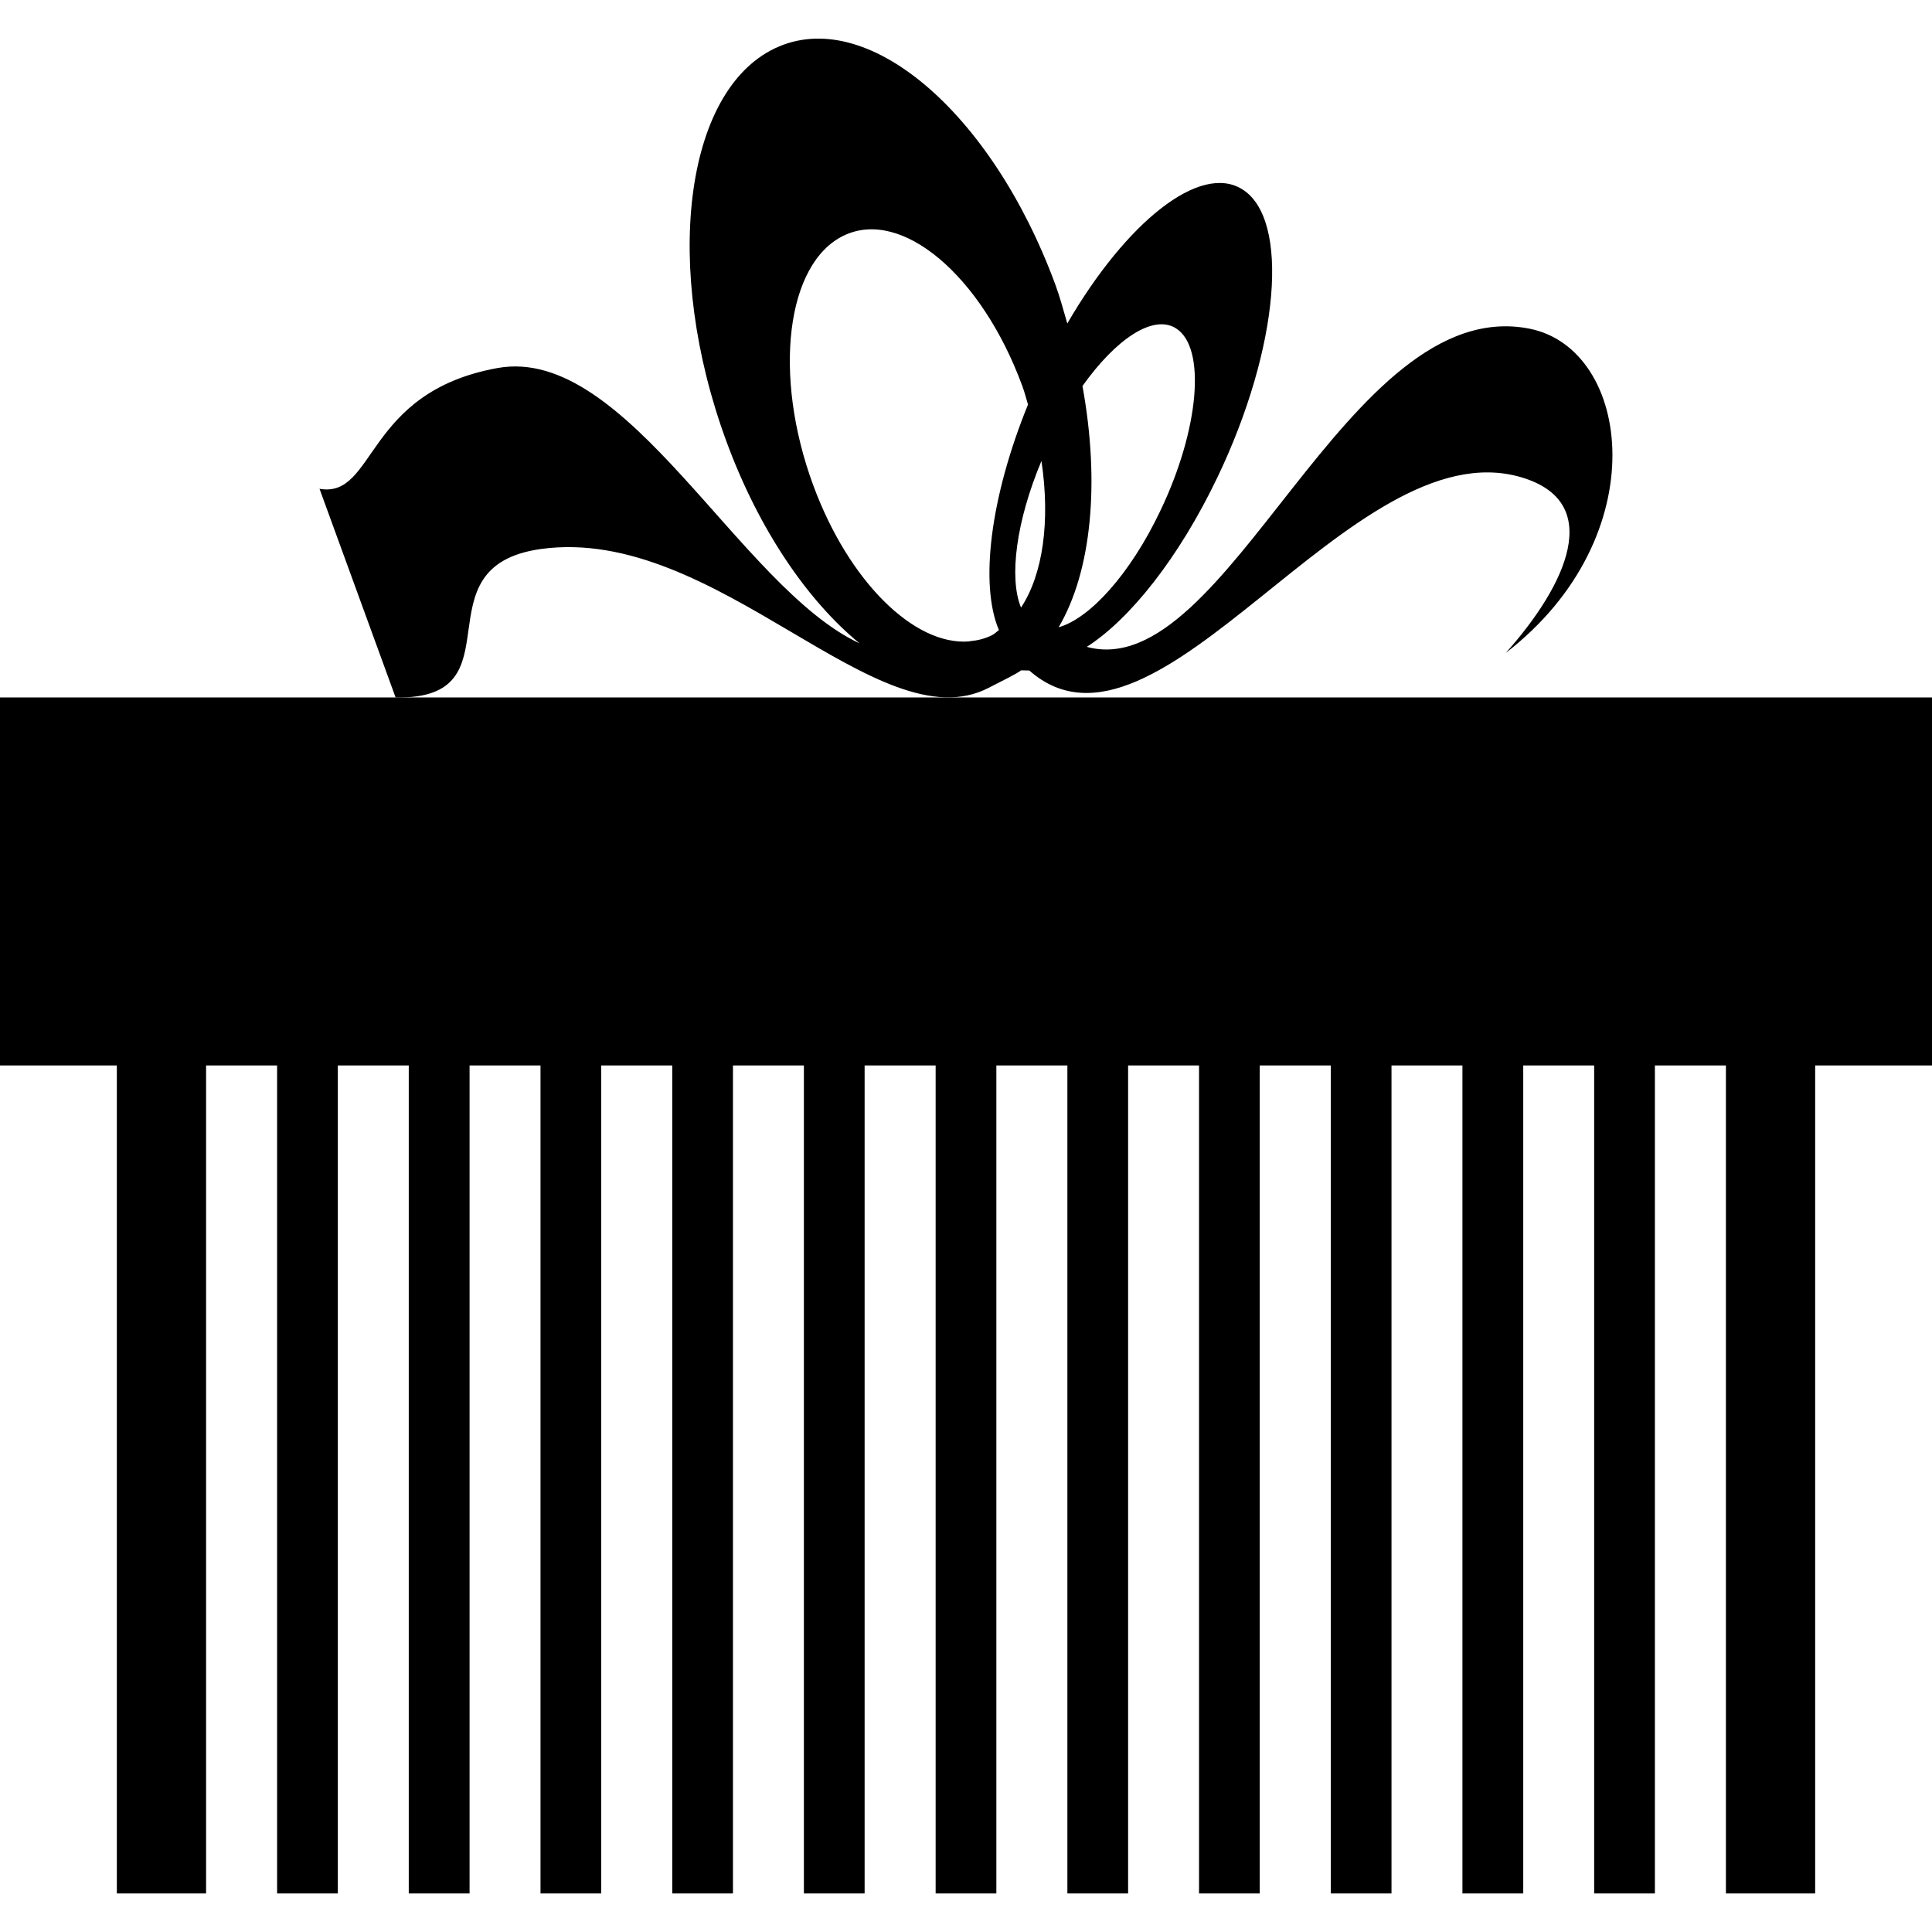 <?xml version="1.0" encoding="iso-8859-1"?>
<!-- Generator: Adobe Illustrator 16.0.0, SVG Export Plug-In . SVG Version: 6.00 Build 0)  -->
<!DOCTYPE svg PUBLIC "-//W3C//DTD SVG 1.1//EN" "http://www.w3.org/Graphics/SVG/1.1/DTD/svg11.dtd">
<svg version="1.1" id="Capa_1" xmlns="http://www.w3.org/2000/svg" xmlns:xlink="http://www.w3.org/1999/xlink" x="0px" y="0px"
	 width="21px" height="21px" viewBox="0 0 21 21" style="enable-background:new 0 0 21 21;" xml:space="preserve">
<g>
	<g>
		<path d="M5.882,5.967C7.791,5.705,9.545,8.1,10.747,7.476c0.171-0.088,0.292-0.146,0.353-0.19c0.031,0,0.056,0.003,0.088,0.002
			c1.401,1.235,3.5-2.642,5.345-2.101c0.912,0.267,0.496,1.17-0.166,1.91c1.638-1.264,1.367-3.302,0.26-3.524
			c-1.993-0.398-3.283,3.875-4.814,3.458c0.47-0.301,1.003-0.97,1.421-1.845c0.672-1.405,0.791-2.805,0.268-3.129
			c-0.458-0.286-1.258,0.353-1.901,1.459c-0.042-0.142-0.078-0.282-0.13-0.423c-0.698-1.891-2.063-3.04-3.05-2.567
			C7.435,0.998,7.2,2.913,7.898,4.804c0.354,0.96,0.882,1.727,1.445,2.189C8.039,6.386,6.814,3.748,5.41,4
			C3.957,4.261,4.088,5.421,3.473,5.313L4.3,7.581C5.67,7.607,4.513,6.156,5.882,5.967z M11.766,4.196
			c0.365-0.513,0.768-0.782,1.015-0.628c0.332,0.206,0.257,1.096-0.17,1.987c-0.327,0.687-0.767,1.169-1.104,1.263
			C11.865,6.21,11.958,5.248,11.766,4.196z M11.098,6.604c-0.133-0.323-0.052-0.941,0.222-1.593
			C11.418,5.663,11.336,6.245,11.098,6.604z M8.84,5.276C8.397,4.075,8.546,2.859,9.173,2.56c0.626-0.3,1.494,0.429,1.937,1.63
			c0.026,0.069,0.043,0.138,0.064,0.207c-0.411,1.01-0.527,1.957-0.316,2.452c-0.027,0.019-0.05,0.044-0.081,0.058
			c-0.074,0.036-0.152,0.055-0.231,0.062c-0.004,0.001-0.009,0.002-0.014,0.003C9.94,7.018,9.228,6.327,8.84,5.276z"/>
		<polygon points="0,7.581 0,11.581 1.27,11.581 1.27,20.581 2.24,20.581 2.24,11.581 3.012,11.581 3.012,20.581 3.672,20.581 
			3.672,11.581 4.443,11.581 4.443,20.581 5.104,20.581 5.104,11.581 5.875,11.581 5.875,20.581 6.535,20.581 6.535,11.581 
			7.307,11.581 7.307,20.581 7.967,20.581 7.967,11.581 8.738,11.581 8.738,20.581 9.398,20.581 9.398,11.581 10.17,11.581 
			10.17,20.581 10.83,20.581 10.83,11.581 11.602,11.581 11.602,20.581 12.262,20.581 12.262,11.581 13.033,11.581 13.033,20.581 
			13.693,20.581 13.693,11.581 14.465,11.581 14.465,20.581 15.125,20.581 15.125,11.581 15.896,11.581 15.896,20.581 
			16.557,20.581 16.557,11.581 17.328,11.581 17.328,20.581 17.988,20.581 17.988,11.581 18.76,11.581 18.76,20.581 19.73,20.581 
			19.73,11.581 21,11.581 21,7.581 		"/>
	</g>
</g>
<g>
</g>
<g>
</g>
<g>
</g>
<g>
</g>
<g>
</g>
<g>
</g>
<g>
</g>
<g>
</g>
<g>
</g>
<g>
</g>
<g>
</g>
<g>
</g>
<g>
</g>
<g>
</g>
<g>
</g>
</svg>
